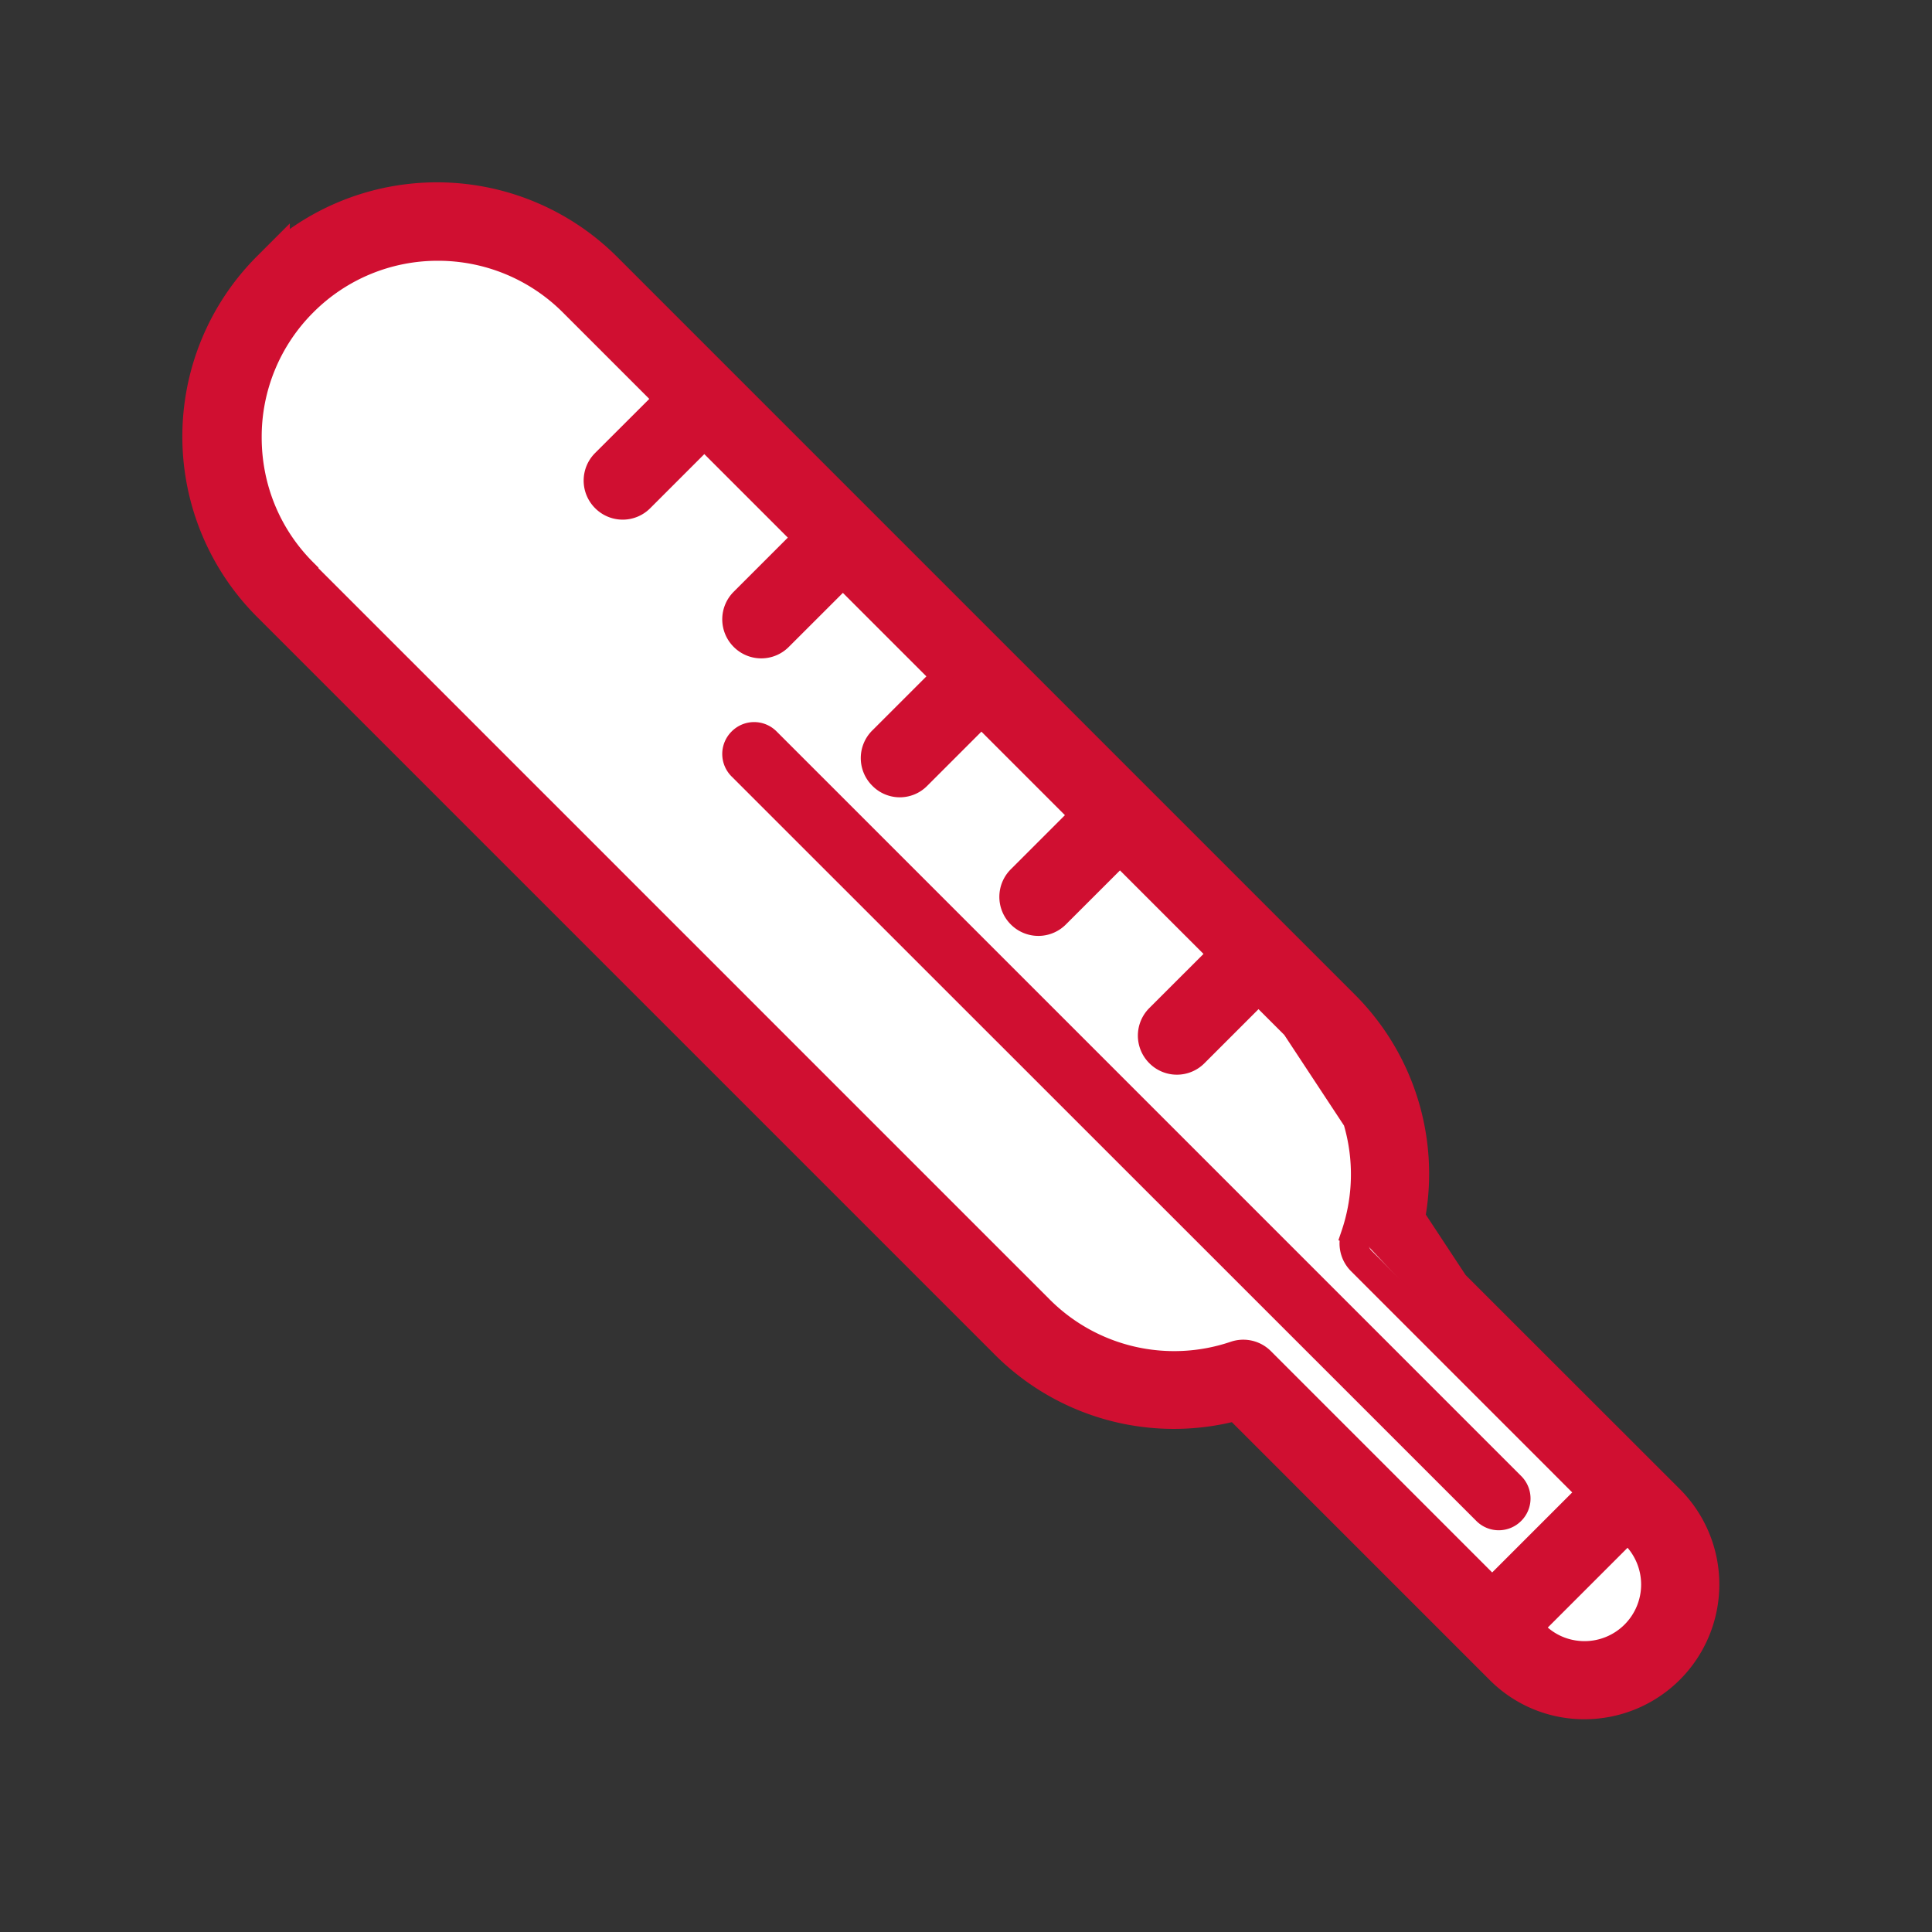 <svg width="40" height="40" viewBox="0 0 40 40" fill="none" xmlns="http://www.w3.org/2000/svg"><rect x="0" y="0" width="40" height="40" fill="#333333" stroke="none"/><path d="M5.6 5.6a4.88 4.88 0 016.894 0l15.27 15.27a4.848 4.848 0 011.241 4.756l5.495 5.49a2.391 2.391 0 01-1.69 4.079c-.64 0-1.241-.247-1.69-.7l-5.494-5.494a4.84 4.84 0 01-4.756-1.247L5.6 12.485a4.88 4.88 0 010-6.893v.01z" fill="#fff"/><path d="M15.236 15.988h0a.531.531 0 010-.755.53.53 0 01.755 0l15.414 15.414a.53.53 0 010 .755.53.53 0 01-.752-.002L15.237 15.989z" fill="#D00F31" stroke="#D00F31" stroke-width=".25"/><path d="M28.154 25.617l-.19-.064a3.84 3.84 0 00-.924-3.959l-.984-.983-1.261 1.261a.604.604 0 01-.859-.002.606.606 0 01.002-.859L25.2 19.75l-2.012-2.012-1.262 1.261a.604.604 0 01-.858-.002.606.606 0 01.002-.859l1.261-1.261-2.012-2.012-1.261 1.261a.597.597 0 01-.859-.002.606.606 0 01.002-.859l1.262-1.261-2.012-2.012-1.262 1.261a.604.604 0 01-.858-.002.606.606 0 01.002-.859l1.261-1.261-2.012-2.012-1.261 1.261a.604.604 0 01-.859-.001.606.606 0 01.002-.86l1.262-1.26-1.93-1.93a3.849 3.849 0 00-2.726-1.13 3.83 3.83 0 00-2.727 1.13h0a3.834 3.834 0 00-1.125 2.727c0 1.032.4 2.003 1.124 2.727l-.005.008L21.59 27.044a3.84 3.84 0 003.959.924h0a.608.608 0 01.622.147l4.723 4.724 1.94-1.94-4.723-4.724a.61.61 0 01-.146-.623l.189.065zm0 0a.41.41 0 00.098.416l4.726 4.726m-4.824-5.142a4.04 4.04 0 00-.973-4.164l-.983-.984 6.78 10.29m0 0s0 0 0 0l-.004.003-.001.001.005-.004zM5.8 5.147a5.081 5.081 0 016.835.312l15.27 15.27a5.046 5.046 0 011.323 4.837l5.413 5.409h0a2.591 2.591 0 01-1.83 4.42 2.558 2.558 0 01-1.832-.759s0 0 0 0l-5.413-5.413a5.038 5.038 0 01-4.837-1.327l-15.27-15.27a5.08 5.08 0 010-7.176l.341-.341v.038zM33.781 31.84h0l-.081-.081-1.94 1.94.08.08c.258.258.601.399.97.399a1.372 1.372 0 00.97-2.338z" fill="#D00F31" stroke="#D00F31" stroke-width=".4"/></svg>